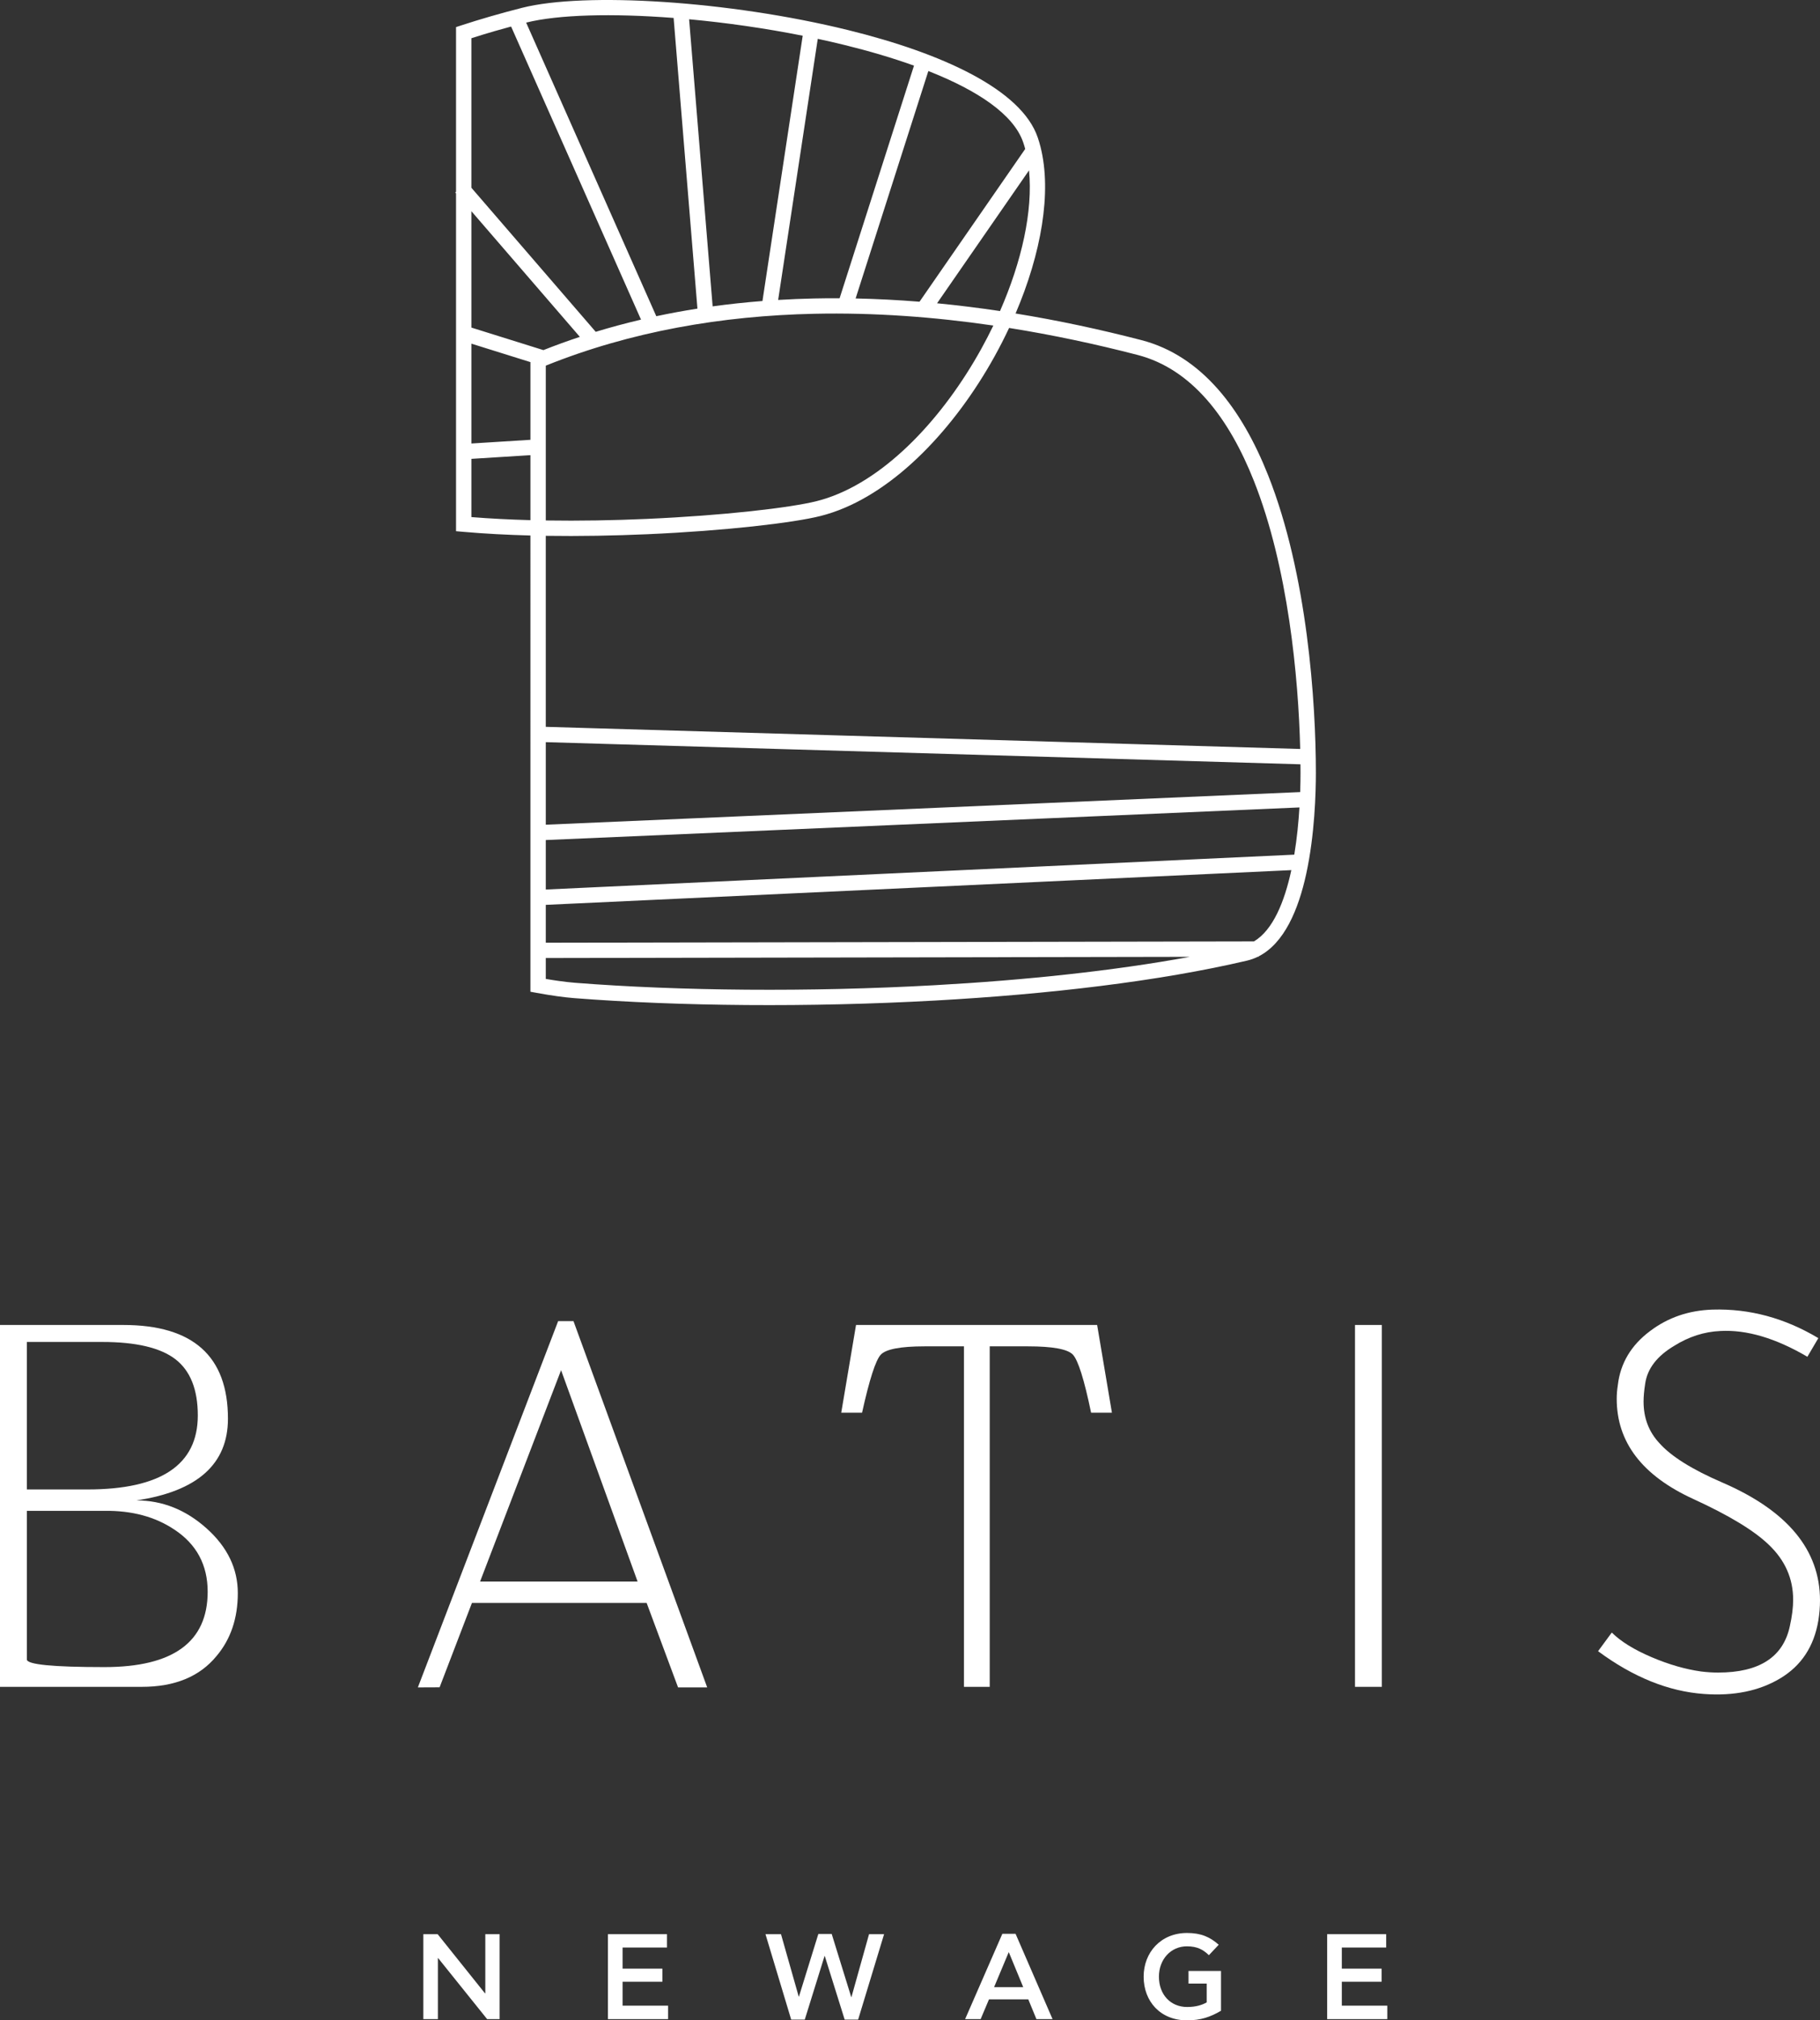 <svg xmlns="http://www.w3.org/2000/svg" xmlns:xlink="http://www.w3.org/1999/xlink" id="Layer_1" x="0px" y="0px" width="450.699px" height="500px" viewBox="0 0 450.699 500" xml:space="preserve"><rect x="0" y="0" width="450.699" height="500" fill="#333333" stroke="none"/><path fill="#FFFFFF" d="M58.89,394.26c0,6.243-1.764,11.443-5.291,15.605c-4.162,5.064-10.313,7.599-18.454,7.599H0v-89.556h30.529 c17.279,0,25.918,7.734,25.918,23.202c0,11.217-7.554,17.957-22.661,20.216c6.424,0,12.213,2.31,17.369,6.921 C56.313,382.863,58.89,388.198,58.89,394.26L58.89,394.26z M48.984,350.296c0-6.422-1.855-11.06-5.541-13.907 c-3.709-2.851-9.747-4.276-18.137-4.276H6.648v36.501h15.017C39.87,368.613,48.984,362.51,48.984,350.296L48.984,350.296z  M51.427,393.921c0-6.626-2.758-11.76-8.255-15.379c-4.771-3.188-10.538-4.726-17.322-4.636c-5.135,0-11.534,0-19.201,0v36.772 c0,1.267,6.4,1.899,19.201,1.899C42.901,412.578,51.427,406.359,51.427,393.921L51.427,393.921z"></path><path fill="#FFFFFF" d="M175.126,417.6h-7.214l-7.779-20.898H116.87l-8.006,20.875l-5.383,0.023l34.737-90.642h3.8L175.126,417.6 L175.126,417.6z M157.893,391.411l-18.95-52.312l-20.061,52.312H157.893L157.893,391.411z"></path><path fill="#FFFFFF" d="M275.353,349.617h-5.159c-1.714-8.255-3.232-13.048-4.543-14.404c-1.31-1.336-4.998-2.015-11.06-2.015h-9.5 v84.266h-6.379v-84.266h-9.767c-5.971,0-9.588,0.701-10.855,2.082c-1.266,1.401-2.804,6.173-4.613,14.337h-5.156l3.663-21.709 h59.706L275.353,349.617L275.353,349.617z"></path><polygon fill="#FFFFFF" points="342.197,417.464 335.548,417.464 335.548,327.908 342.197,327.908 342.197,417.464 "></polygon><path fill="#FFFFFF" d="M450.289,401.067c-1.085,6.423-4.225,11.172-9.427,14.292c-5.2,3.12-11.514,4.411-18.931,3.867 c-8.774-0.635-17.503-4.161-26.189-10.582l3.394-4.616c2.262,2.239,5.542,4.251,9.837,6.084c4.299,1.833,8.392,3.008,12.282,3.552 c1.448,0.181,2.852,0.27,4.207,0.27c10.223,0,16.146-3.844,17.773-11.51c0.544-2.441,0.813-4.614,0.813-6.514 c0-5.224-1.99-9.746-5.968-13.547c-3.618-3.527-9.858-7.305-18.726-11.374c-12.665-5.789-18.996-14.044-18.996-24.81 c0-1.063,0.088-2.193,0.271-3.37c0.63-5.427,3.301-9.906,8.007-13.41c4.432-3.347,9.586-5.11,15.469-5.293 c9.132-0.271,17.864,2.082,26.183,7.058l-2.713,4.612c-7.868-4.612-15.061-6.74-21.57-6.377c-3.983,0.181-7.782,1.403-11.4,3.664 c-4.254,2.534-6.65,5.63-7.192,9.339c-0.271,1.721-0.405,3.211-0.405,4.479c0,4.068,1.313,7.485,3.933,10.288 c2.897,3.257,8.098,6.515,15.607,9.749c16.1,6.965,24.151,16.665,24.151,29.15C450.699,397.674,450.566,399.348,450.289,401.067 L450.289,401.067z"></path><path fill="#FFFFFF" d="M129.293,1.933c15.484-3.922,51.131-1.772,80.758,5.52c23.222,5.716,42.913,14.693,46.937,26.591 c0.257,0.75,0.483,1.52,0.68,2.305c2.861,11.291,0.139,26.469-6.175,41.234c10.53,1.71,20.95,3.947,31.154,6.59 c14.981,3.879,24.893,17.082,31.385,33.438c9.763,24.588,11.828,56.384,11.828,73.641c0,4.854-0.272,15.313-2.392,25.029 c-1.937,8.874-5.444,17.147-11.744,20.381v0.109h-0.222c-0.85,0.417-1.751,0.744-2.703,0.969 c-21.737,5.107-49.136,8.316-77.172,9.875c-31.347,1.743-63.501,1.428-89.451-0.597c-1.239-0.096-2.667-0.259-4.25-0.479 c-1.518-0.211-3.2-0.486-5.012-0.817l-1.561-0.286v-1.58V132.527c-5.73-0.15-11.353-0.443-16.684-0.914l-1.738-0.153v-1.741V47.865 l-0.194-0.224l0.194-0.167V8.08V6.706l1.314-0.43c2.284-0.749,4.707-1.495,7.275-2.236C124.102,3.295,126.693,2.591,129.293,1.933 L129.293,1.933z M135.157,233.307l175.37-0.325c4.751-2.824,7.564-9.893,9.225-17.505l0.028-0.134l-184.623,8.595V233.307 L135.157,233.307z M294.649,236.8l-159.492,0.294v5.171c1.145,0.195,2.245,0.368,3.289,0.513c1.468,0.204,2.815,0.357,4.012,0.451 c25.823,2.014,57.803,2.329,88.958,0.597C253.777,242.583,275.718,240.282,294.649,236.8L294.649,236.8z M135.157,220.143 l185.354-8.63c0.676-4.074,1.063-8.137,1.279-11.686l-186.633,8.068V220.143L135.157,220.143z M135.157,179.879l186.82,5.479 c-0.437-17.677-2.956-44.911-11.469-66.354c-6.079-15.317-15.211-27.643-28.81-31.164c-10.42-2.698-21.06-4.966-31.807-6.677 c-1.104,2.348-2.29,4.677-3.56,6.968c-9.828,17.754-24.485,33.384-40.152,38.685c-0.976,0.331-1.957,0.622-2.939,0.871 c-6.819,1.726-23.684,3.675-42.948,4.525c-8.138,0.357-16.708,0.521-25.136,0.393V179.879L135.157,179.879z M322.042,189.153 l-186.885-5.482v20.43l186.816-8.076c0.063-1.895,0.082-3.525,0.082-4.774C322.056,190.574,322.052,189.872,322.042,189.153 L322.042,189.153z M227.705,74.673l26.173-37.808c-0.146-0.546-0.308-1.083-0.486-1.604c-2.341-6.932-11.299-12.877-23.499-17.682 l-18.01,56.285C217.153,73.973,222.433,74.248,227.705,74.673L227.705,74.673z M254.825,42.162l-22.776,32.896 c5.212,0.501,10.412,1.148,15.589,1.923C253.004,64.745,255.823,52.237,254.825,42.162L254.825,42.162z M207.918,73.813 l18.421-57.57c-5.308-1.905-11.119-3.613-17.195-5.107c-2.184-0.538-4.399-1.047-6.636-1.526l-9.809,64.618 c2.956-0.179,5.916-0.298,8.885-0.363C203.692,73.82,205.804,73.803,207.918,73.813L207.918,73.813z M188.813,74.496l9.967-65.657 c-9.366-1.863-19-3.229-28.129-4.071l5.825,71.053C180.567,75.258,184.682,74.819,188.813,74.496L188.813,74.496z M172.71,76.377 l-5.896-71.935c-15.171-1.172-28.587-0.835-36.519,1.155l32.227,72.659C165.896,77.538,169.294,76.913,172.71,76.377L172.71,76.377z  M158.74,79.102L126.568,6.568c-1.376,0.37-2.706,0.741-3.993,1.111c-1.958,0.566-3.905,1.16-5.84,1.78v37.009l30.788,35.651 C151.229,80.99,154.971,79.987,158.74,79.102L158.74,79.102z M143.592,83.368l-26.856-31.097v28.801l17.831,5.574 C137.547,85.463,140.557,84.373,143.592,83.368L143.592,83.368z M131.354,89.618l-14.618-4.568v24.708l14.618-0.914V89.618 L131.354,89.618z M131.354,112.645l-14.618,0.914v14.412c4.71,0.378,9.624,0.623,14.618,0.757V112.645L131.354,112.645z  M245.987,80.567c-14.715-2.15-29.592-3.231-44.329-2.914c-22.888,0.493-45.44,4.363-66.501,12.838v38.316 c8.381,0.132,16.896-0.028,24.972-0.385c19-0.837,35.555-2.74,42.192-4.42c0.882-0.225,1.764-0.485,2.642-0.782 c14.734-4.984,28.641-19.911,38.055-36.917C244.065,84.413,245.054,82.498,245.987,80.567L245.987,80.567z"></path><polygon fill="#FFFFFF" points="120.09,493.303 108.378,478.677 104.834,478.677 104.834,499.7 108.439,499.7 108.439,484.595  108.498,484.595 120.631,499.7 123.724,499.7 123.724,478.677 120.181,478.677 120.181,493.303 120.09,493.303 "></polygon><polygon fill="#FFFFFF" points="150.546,499.7 165.441,499.7 165.441,496.367 154.18,496.367 154.18,490.451 164.03,490.451  164.03,487.207 154.18,487.207 154.18,481.98 165.172,481.98 165.172,478.677 150.546,478.677 150.546,499.7 "></polygon><polygon fill="#FFFFFF" points="218.933,478.677 215.209,478.677 210.854,494.233 210.793,494.233 205.958,478.616 202.655,478.616  197.85,494.113 197.79,494.113 193.405,478.677 189.561,478.677 195.929,499.821 199.291,499.821 204.187,484.084 204.246,484.084  209.172,499.821 212.505,499.821 218.933,478.677 "></polygon><path fill="#FFFFFF" d="M242.843,499.7l2.069-4.897h9.729l2.015,4.897h3.996l-9.16-21.113h-3.274l-9.219,21.113H242.843 L242.843,499.7z M249.776,483.184h0.061l3.545,8.589h-7.205L249.776,483.184L249.776,483.184z"></path><path fill="#FFFFFF" d="M301.8,481.291c-2.134-1.892-4.355-2.914-7.84-2.914c-6.518,0-10.752,4.836-10.752,10.813 c0,6.096,4.116,10.811,10.752,10.811c3.394,0,5.797-0.842,8.409-2.373v-9.851h-8.052v3.125h4.507v4.653 c-1.113,0.63-2.645,1.142-4.832,1.142c-4.148,0-7-3.093-7-7.507c0-4.295,2.972-7.508,6.907-7.508c2.645,0,4.056,0.84,5.467,2.192 L301.8,481.291L301.8,481.291z"></path><polygon fill="#FFFFFF" points="328.65,499.7 343.545,499.7 343.545,496.367 332.283,496.367 332.283,490.451 342.134,490.451  342.134,487.207 332.283,487.207 332.283,481.98 343.272,481.98 343.272,478.677 328.65,478.677 328.65,499.7 "></polygon></svg>